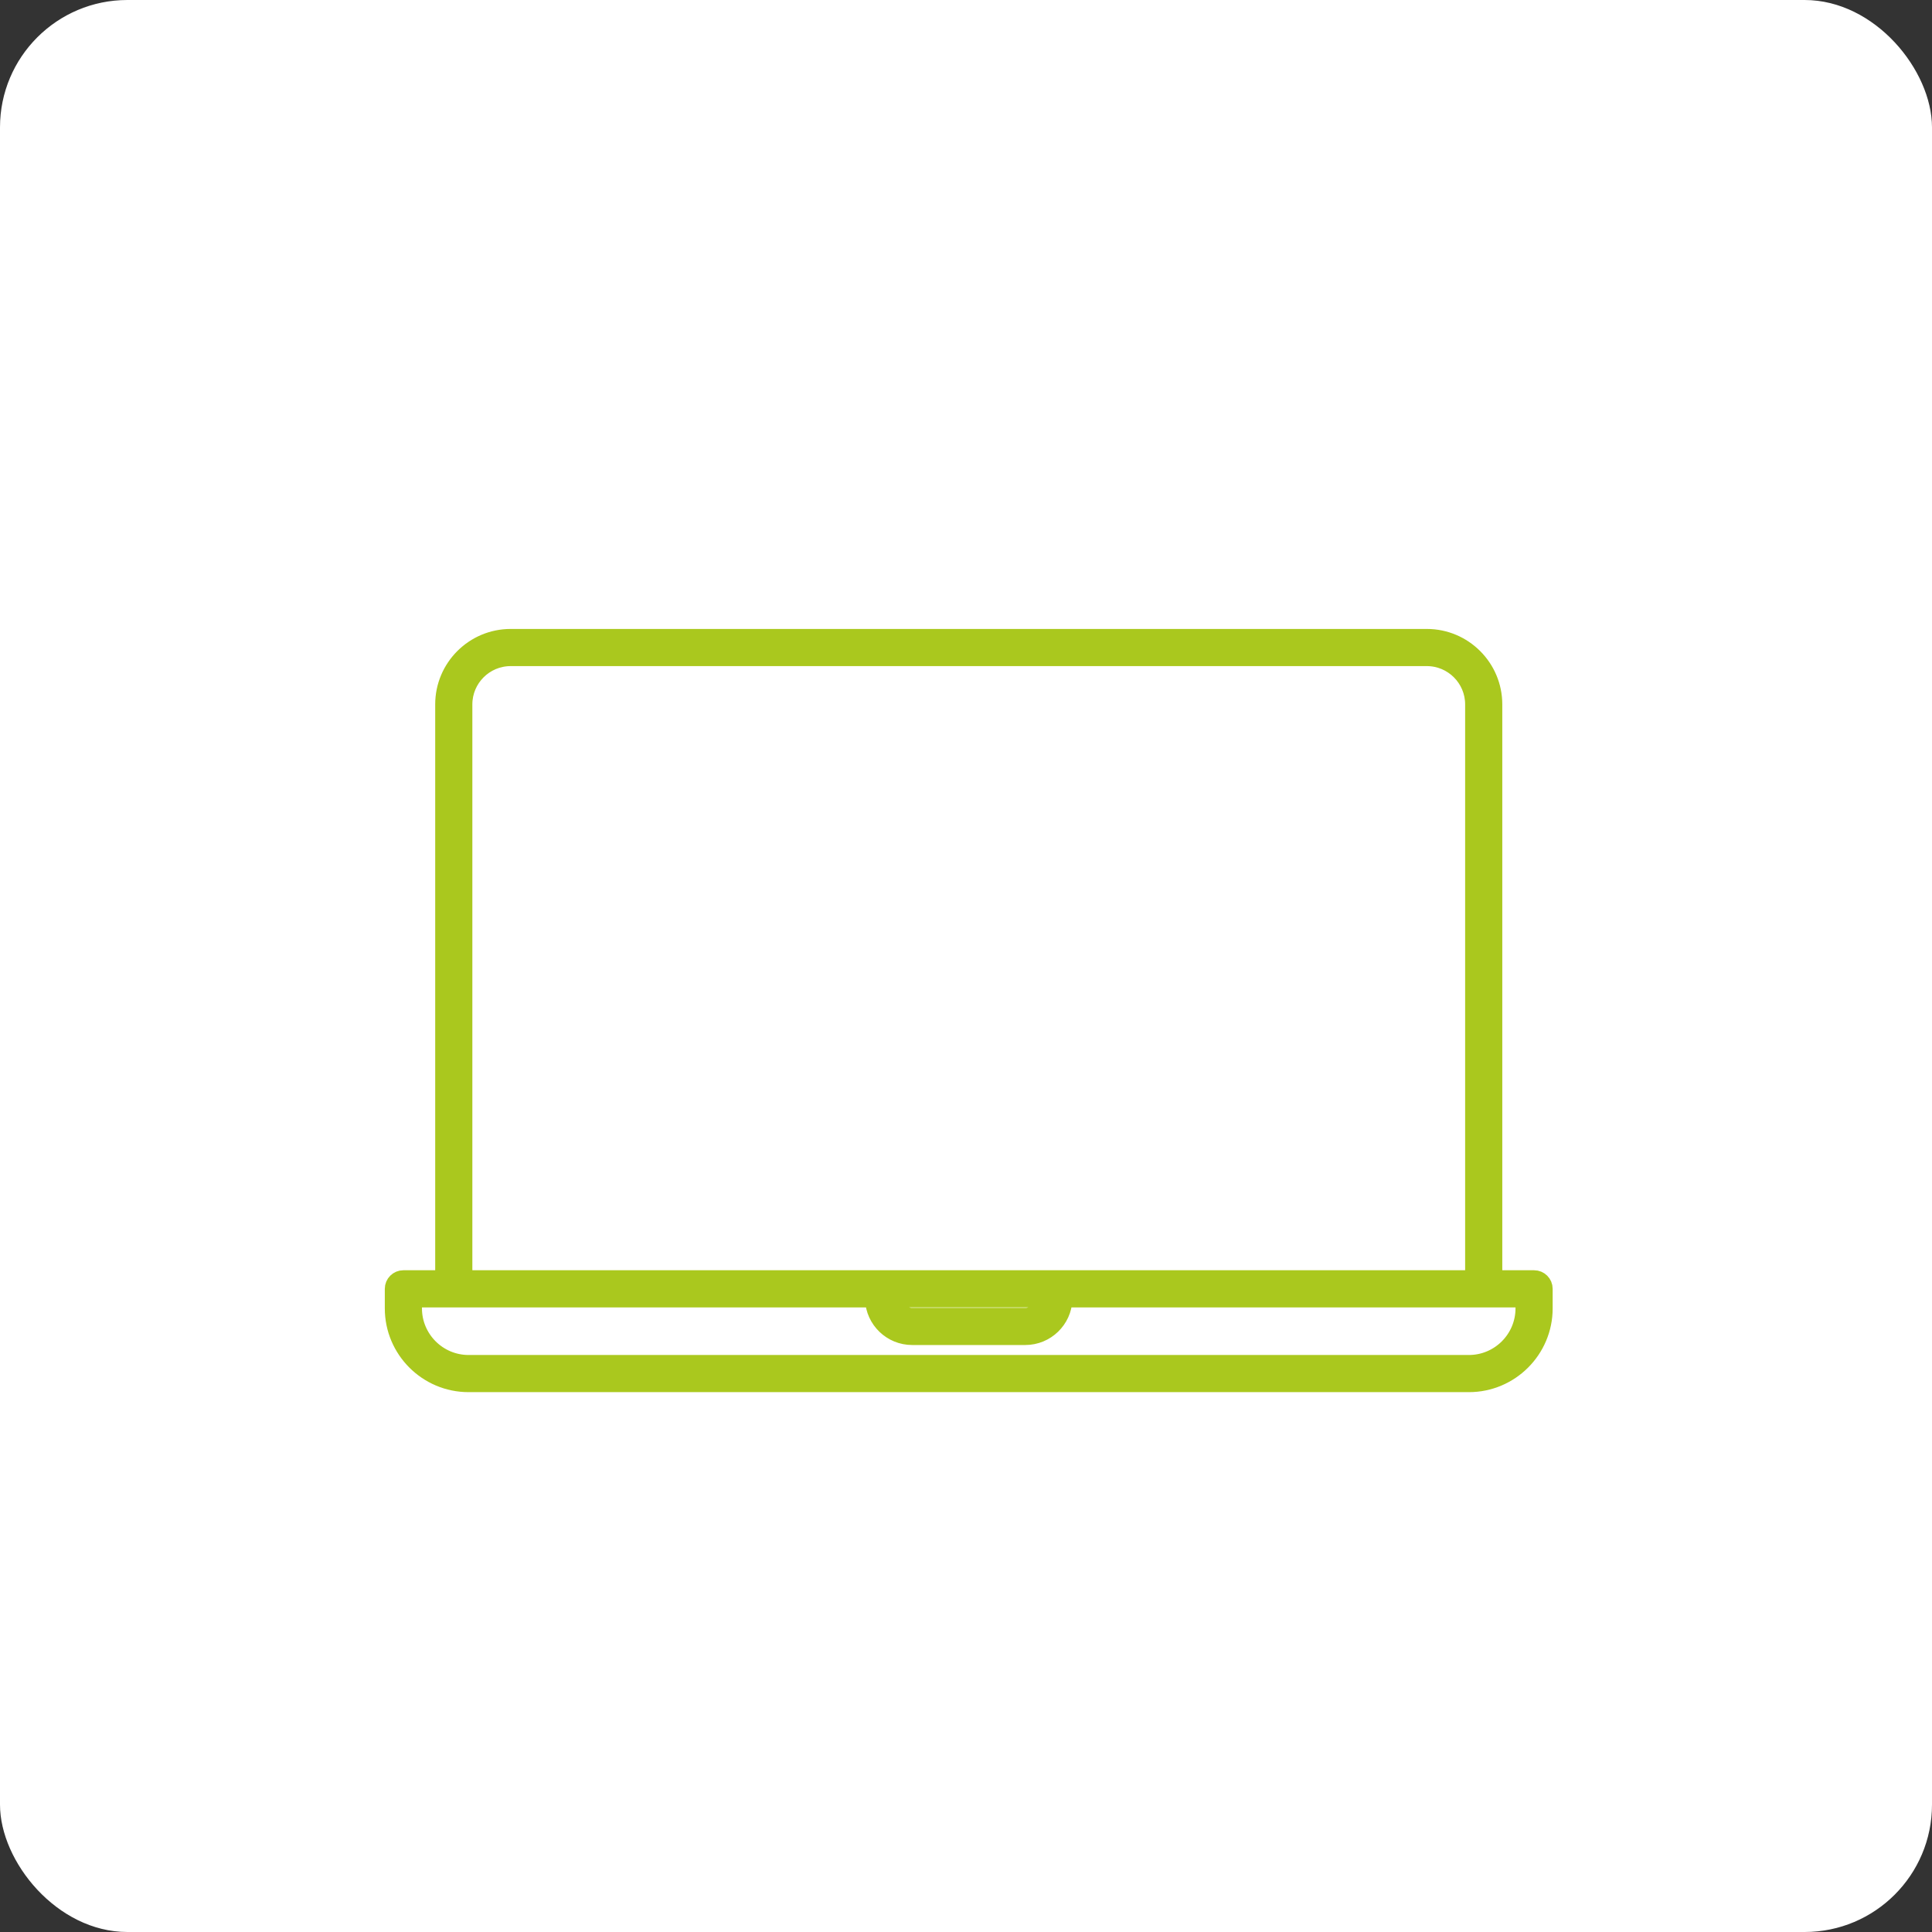 <?xml version="1.0" encoding="UTF-8"?>
<svg width="182px" height="182px" viewBox="0 0 182 182" version="1.1" xmlns="http://www.w3.org/2000/svg" xmlns:xlink="http://www.w3.org/1999/xlink">
    <rect x="0" y="0" width="182" height="182" fill="#333333" stroke="none"/>
    <title>Apply online icon</title>
    <g id="New-Eco-Style" stroke="none" stroke-width="1" fill="none" fill-rule="evenodd">
        <g id="ECO4-How-it-works-new" transform="translate(-231, -1112)">
            <g id="Apply-online-icon" transform="translate(231, 1112)">
                <rect id="Rectangle-Copy" fill="#FFFFFF" x="0" y="0" width="182" height="182" rx="12"></rect>
                <g transform="translate(37, 59.999)" fill="#AAC81E" id="Fill-1" stroke="#AAC81E" stroke-width="1.5">
                    <path d="M108.515,63.255 L108.515,61.412 C108.515,60.859 108.068,60.412 107.515,60.412 L103.77,60.412 L103.77,6.356 C103.77,2.851 100.918,0 97.413,0 L11.104,0 C7.599,0 4.747,2.851 4.747,6.356 L4.747,60.412 L1,60.412 C0.448,60.412 0,60.859 0,61.412 L0,63.255 C0,67.192 3.202,70.395 7.14,70.395 L101.375,70.395 C105.312,70.395 108.515,67.192 108.515,63.255 L108.515,63.255 Z M101.77,60.409 L6.747,60.409 L6.747,6.356 C6.747,3.954 8.702,2 11.104,2 L97.413,2 C99.816,2 101.77,3.954 101.77,6.356 L101.77,60.409 Z M61.247,62.409 C61.171,63.271 60.468,63.955 59.587,63.955 L48.927,63.955 C48.046,63.955 47.343,63.271 47.266,62.409 L61.247,62.409 Z M106.515,63.255 C106.515,66.089 104.209,68.395 101.375,68.395 L7.14,68.395 C4.306,68.395 2,66.089 2,63.255 L2,62.412 L45.24,62.412 C45.317,64.379 46.941,65.955 48.927,65.955 L59.587,65.955 C61.573,65.955 63.197,64.379 63.274,62.412 L106.515,62.412 L106.515,63.255 Z"></path>
                </g>
            </g>
        </g>
    </g>
</svg>